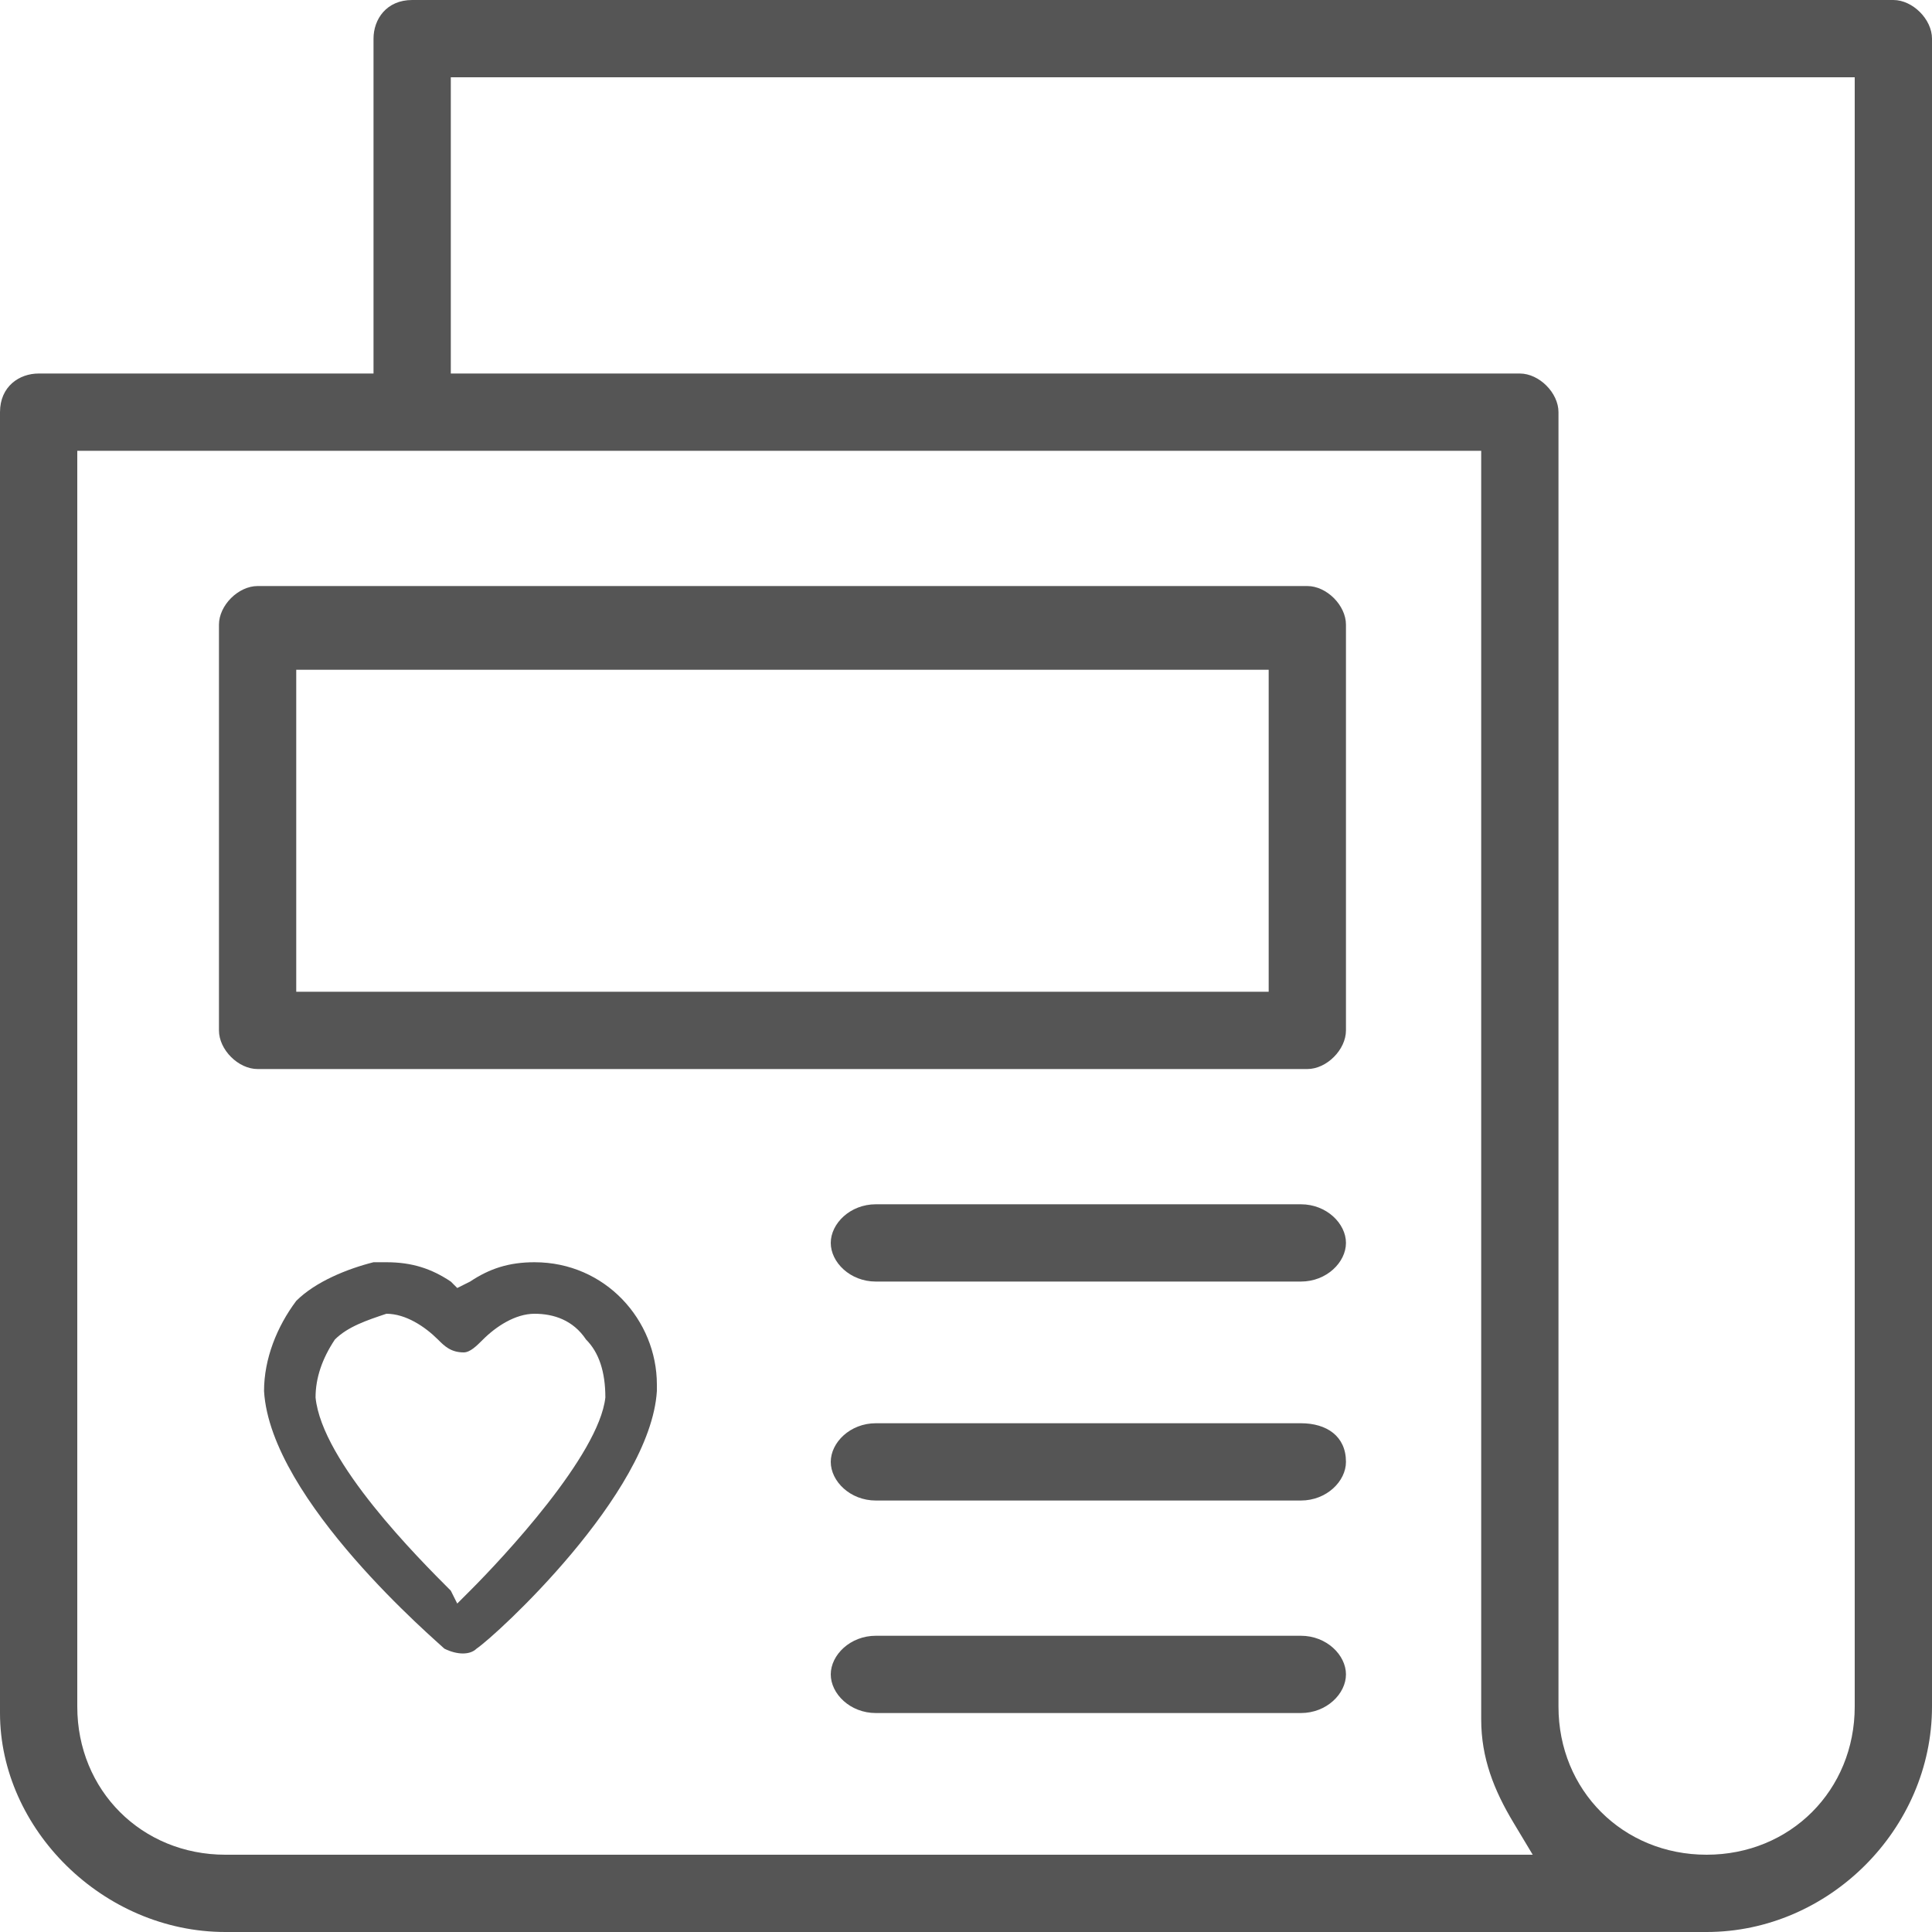 <svg width="30" height="30" viewBox="0 0 30 30" fill="none" xmlns="http://www.w3.org/2000/svg">
<path d="M29.4 0H6.4C6 0 5.8 0.3 5.8 0.6V5.8H0.6C0.3 5.8 0 6 0 6.4V26.6C0 28.4 1.6 30 3.5 30H26.5C28.4 30 30 28.4 30 26.5V0.6C30 0.3 29.7 0 29.4 0ZM3.5 28.8C2.2 28.8 1.2 27.8 1.2 26.5V7H23V19.2C23 25.8 23 26.6 23 26.7C23 27.3 23.2 27.8 23.5 28.3L23.8 28.8H3.5ZM28.8 26.5C28.8 27.8 27.8 28.8 26.5 28.8C25.2 28.8 24.2 27.8 24.2 26.5V6.4C24.2 6.1 23.9 5.8 23.6 5.8H7V1.2H28.8V26.5Z" fill="#555555"/>
<path d="M20.3 9.1H4C3.7 9.1 3.4 9.4 3.4 9.7V16C3.4 16.3 3.7 16.6 4 16.6H20.3C20.6 16.6 20.9 16.3 20.9 16V9.7C20.9 9.4 20.6 9.1 20.3 9.1ZM19.7 15.4H4.6V10.4H19.7V15.4Z" fill="#555555"/>
<path d="M20.2 18.7H13.6C13.2 18.7 12.9 19 12.9 19.3C12.9 19.6 13.2 19.9 13.6 19.9H20.2C20.6 19.9 20.9 19.6 20.9 19.3C20.9 19 20.6 18.7 20.2 18.7Z" fill="#555555"/>
<path d="M20.2 22.1H13.6C13.2 22.1 12.9 22.4 12.9 22.7C12.9 23 13.2 23.3 13.6 23.3H20.2C20.6 23.3 20.9 23 20.9 22.7C20.9 22.3 20.6 22.1 20.2 22.1Z" fill="#555555"/>
<path d="M20.2 25.4H13.6C13.2 25.4 12.9 25.7 12.9 26C12.9 26.3 13.2 26.6 13.6 26.6H20.2C20.6 26.6 20.9 26.3 20.9 26C20.9 25.7 20.6 25.4 20.2 25.4Z" fill="#555555"/>
<path d="M8.3 19.6C7.9 19.6 7.6 19.7 7.3 19.9L7.1 20L7 19.9C6.7 19.7 6.4 19.6 6 19.6H5.8C5.4 19.7 4.9 19.9 4.6 20.2C4.3 20.6 4.1 21.1 4.1 21.6C4.2 23.3 6.8 25.5 6.9 25.6C7.1 25.7 7.3 25.7 7.4 25.6C7.7 25.4 10.1 23.2 10.2 21.6V21.5C10.2 20.5 9.4 19.6 8.3 19.6ZM7.3 24.7L7.1 24.9L7 24.7C6.5 24.2 5 22.7 4.9 21.7C4.9 21.4 5 21.1 5.2 20.8C5.4 20.6 5.7 20.5 6 20.4C6.3 20.4 6.6 20.6 6.8 20.8C6.9 20.9 7 21 7.2 21C7.3 21 7.4 20.9 7.5 20.8C7.7 20.6 8 20.4 8.3 20.4C8.6 20.4 8.9 20.5 9.1 20.8C9.3 21 9.4 21.3 9.4 21.7C9.3 22.6 7.8 24.2 7.3 24.7Z" fill="#555555"/>
</svg>
